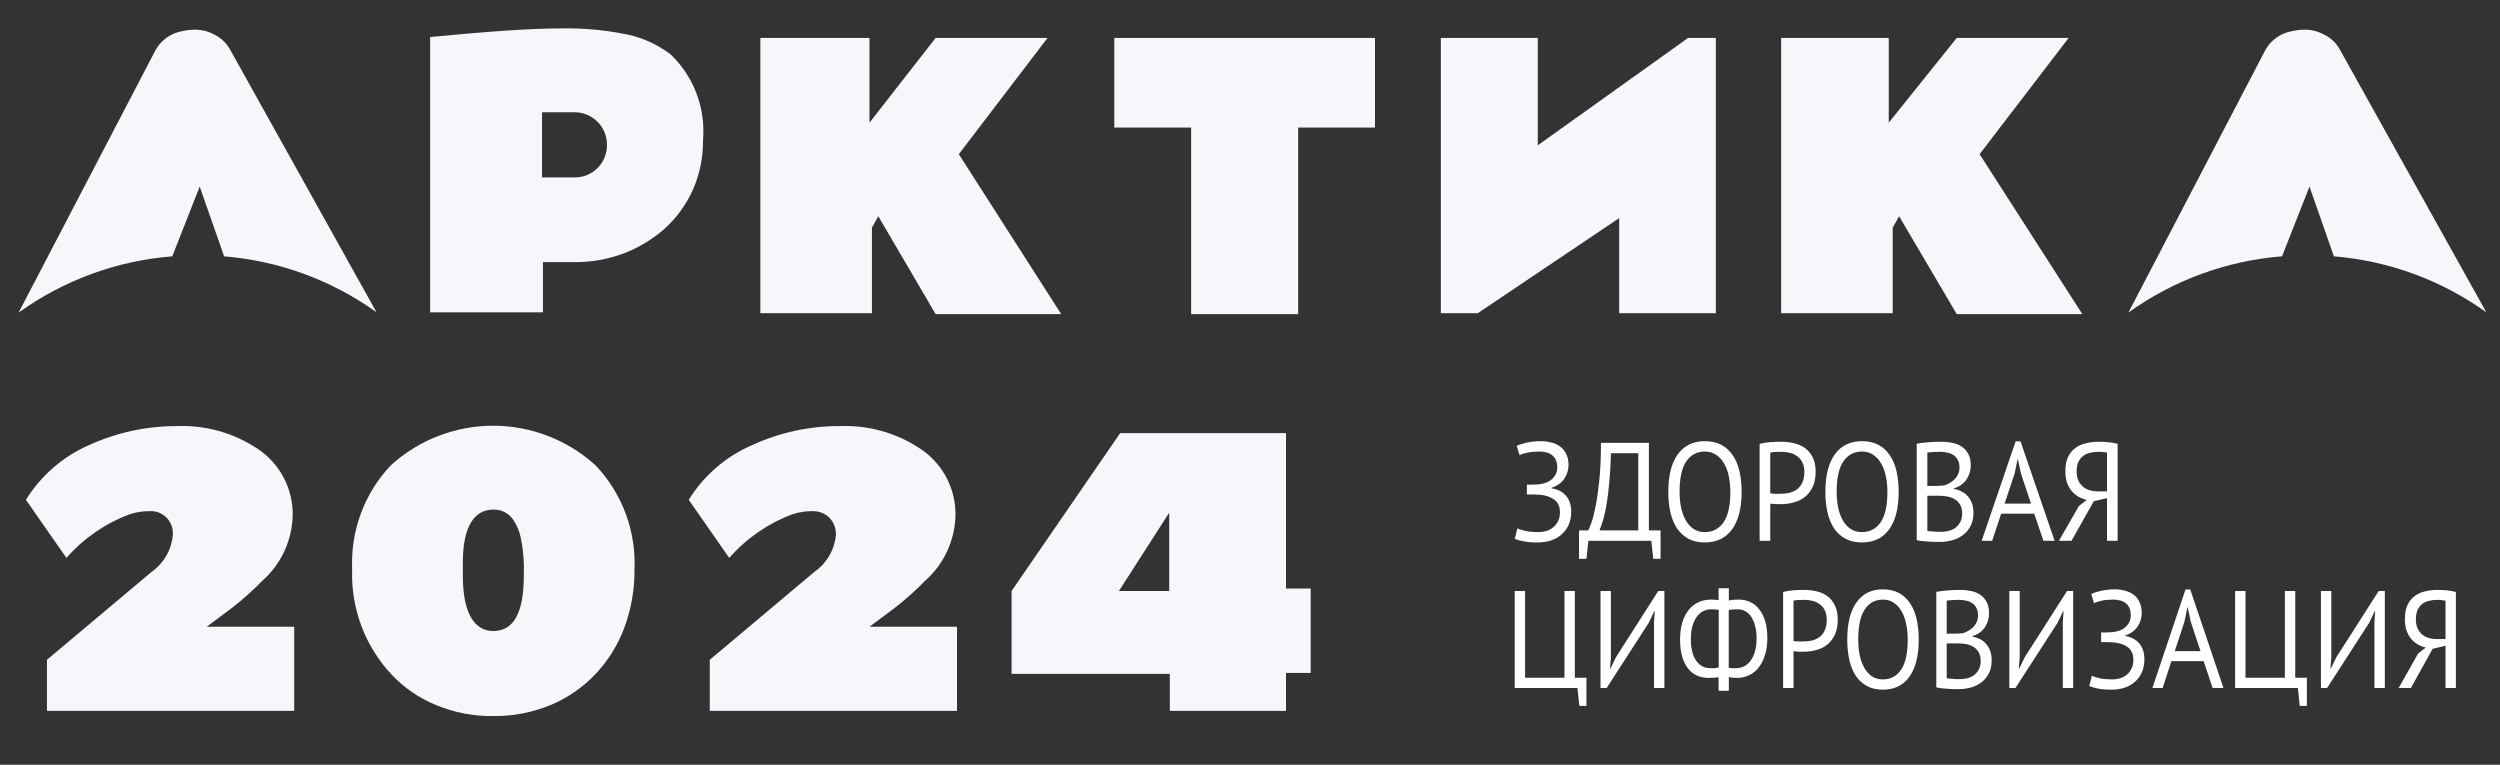 <?xml version="1.0" encoding="UTF-8"?> <svg xmlns="http://www.w3.org/2000/svg" width="170" height="52" viewBox="0 0 170 52" fill="none"><rect x="0" y="0" width="170" height="52" fill="#333333" stroke="none"/> <path d="M59.125 2.58V8.341L63.624 2.58H71.232L65.199 10.484L72.165 21.362H63.624L59.726 14.706L59.291 15.476V21.299H51.703V2.58H59.125Z" fill="#F6F7FA"></path> <path d="M75.773 2.58H93.499V8.674H88.275V21.362H80.998V8.674H75.773V2.58Z" fill="#F6F7FA"></path> <path d="M116.677 21.299H110.105V14.831L100.485 21.299H97.977V2.58H104.569V9.88L114.79 2.58H116.677V21.299Z" fill="#F6F7FA"></path> <path d="M128.435 2.58V8.341L133.059 2.58H140.667L134.614 10.484L141.6 21.362H133.059L129.14 14.706L128.705 15.476V21.299H121.117V2.58H128.435Z" fill="#F6F7FA"></path> <path d="M3.192 44.866L10.324 38.875C10.734 38.584 11.076 38.206 11.323 37.767C11.57 37.329 11.718 36.84 11.754 36.337C11.766 36.127 11.734 35.916 11.659 35.718C11.584 35.521 11.468 35.342 11.32 35.193C11.171 35.044 10.992 34.928 10.796 34.853C10.599 34.778 10.389 34.745 10.179 34.757C9.721 34.755 9.267 34.825 8.831 34.965C7.169 35.581 5.687 36.603 4.519 37.939L1.762 33.987C2.776 32.353 4.257 31.063 6.012 30.285C7.911 29.412 9.977 28.965 12.065 28.974C13.983 28.902 15.874 29.433 17.476 30.492C18.242 30.988 18.867 31.674 19.292 32.483C19.717 33.291 19.927 34.196 19.902 35.11C19.873 35.945 19.675 36.765 19.318 37.52C18.962 38.275 18.455 38.949 17.829 39.499C17.183 40.165 16.49 40.783 15.756 41.35L14.056 42.619H20.006V48.339H3.192V44.866Z" fill="#F6F7FA"></path> <path d="M33.546 48.692C32.209 48.711 30.883 48.456 29.648 47.943C28.503 47.475 27.471 46.766 26.621 45.863C25.726 44.907 25.029 43.783 24.57 42.554C24.111 41.326 23.899 40.019 23.947 38.708C23.89 37.417 24.091 36.128 24.54 34.916C24.989 33.705 25.675 32.597 26.559 31.657C28.468 29.915 30.955 28.949 33.535 28.949C36.116 28.949 38.603 29.915 40.512 31.657C41.406 32.603 42.1 33.721 42.553 34.944C43.005 36.166 43.206 37.468 43.145 38.77C43.153 40.12 42.914 41.46 42.44 42.723C41.998 43.891 41.329 44.958 40.47 45.863C39.613 46.757 38.583 47.464 37.443 47.943C36.207 48.452 34.882 48.707 33.546 48.692ZM33.546 42.909C34.935 42.909 35.619 41.662 35.619 39.145C35.656 38.28 35.586 37.414 35.412 36.566C35.333 36.175 35.186 35.802 34.976 35.463C34.835 35.209 34.627 34.999 34.375 34.856C34.122 34.712 33.836 34.642 33.546 34.652C32.219 34.652 31.473 35.858 31.473 38.25C31.473 38.562 31.473 38.875 31.473 39.145C31.473 41.662 32.24 42.909 33.546 42.909Z" fill="#F6F7FA"></path> <path d="M48.263 44.866L55.394 38.875C55.808 38.586 56.152 38.208 56.403 37.769C56.654 37.33 56.805 36.842 56.845 36.337C56.849 35.911 56.685 35.5 56.389 35.194C56.082 34.902 55.672 34.745 55.249 34.757C54.792 34.755 54.337 34.825 53.901 34.965C52.24 35.581 50.757 36.603 49.589 37.939L46.832 33.987C47.85 32.348 49.339 31.057 51.103 30.285C52.994 29.41 55.053 28.963 57.136 28.974C59.053 28.902 60.945 29.433 62.547 30.492C63.312 30.988 63.937 31.674 64.362 32.483C64.787 33.291 64.997 34.196 64.972 35.11C64.944 35.945 64.745 36.765 64.389 37.52C64.032 38.275 63.525 38.949 62.899 39.499C62.253 40.165 61.56 40.783 60.826 41.35L59.126 42.619H65.076V48.339H48.263V44.866Z" fill="#F6F7FA"></path> <path d="M68.789 40.186L76.17 29.453H87.448V40.02H89.127V45.76H87.448V48.34H79.549V45.823H68.789V40.186ZM76.087 40.186H79.507V34.861L76.087 40.186Z" fill="#F6F7FA"></path> <path d="M11.714 17.43L13.58 12.688L15.239 17.43C18.974 17.735 22.556 19.051 25.605 21.236L15.633 3.349C15.389 2.916 15.02 2.568 14.575 2.35C14.193 2.141 13.767 2.027 13.332 2.017C13.011 2.015 12.691 2.05 12.378 2.121C12 2.188 11.643 2.338 11.331 2.561C11.018 2.784 10.76 3.074 10.574 3.411L1.266 21.257C4.336 19.05 7.949 17.727 11.714 17.43Z" fill="#F6F7FA"></path> <path d="M155.179 17.43L157.045 12.688L158.704 17.43C162.438 17.735 166.021 19.051 169.069 21.236L159.098 3.349C158.854 2.916 158.485 2.568 158.04 2.35C157.658 2.141 157.231 2.027 156.797 2.017C156.476 2.015 156.156 2.05 155.843 2.121C155.465 2.188 155.108 2.338 154.795 2.561C154.483 2.784 154.225 3.074 154.039 3.411L144.73 21.257C147.801 19.05 151.414 17.727 155.179 17.43Z" fill="#F6F7FA"></path> <path d="M45.628 3.723C44.784 3.069 43.807 2.608 42.767 2.371C41.214 2.041 39.627 1.894 38.04 1.934C36.071 1.934 33.127 2.142 29.25 2.517V21.237H36.921V17.826H38.994C40.168 17.84 41.335 17.636 42.435 17.222C43.463 16.828 44.411 16.25 45.234 15.517C46.034 14.781 46.676 13.889 47.121 12.896C47.586 11.834 47.819 10.686 47.805 9.527C47.896 8.458 47.748 7.382 47.371 6.378C46.995 5.374 46.399 4.467 45.628 3.723ZM41.274 9.859C41.277 10.149 41.222 10.437 41.113 10.706C41.003 10.975 40.842 11.219 40.637 11.424C40.432 11.63 40.189 11.792 39.921 11.902C39.653 12.011 39.366 12.067 39.077 12.064H36.858V7.633H39.077C39.367 7.633 39.655 7.691 39.923 7.804C40.191 7.916 40.434 8.079 40.638 8.286C40.842 8.493 41.004 8.739 41.113 9.009C41.222 9.279 41.277 9.568 41.274 9.859Z" fill="#F6F7FA"></path> <path d="M103.828 33.624V32.958H103.967C104.02 32.958 104.084 32.958 104.159 32.958C104.235 32.958 104.31 32.955 104.386 32.949C104.467 32.943 104.543 32.939 104.612 32.939C104.688 32.933 104.749 32.923 104.795 32.911C104.946 32.886 105.089 32.844 105.222 32.787C105.356 32.724 105.472 32.645 105.571 32.549C105.67 32.454 105.748 32.343 105.806 32.216C105.864 32.09 105.893 31.95 105.893 31.798C105.893 31.589 105.861 31.414 105.797 31.275C105.734 31.135 105.643 31.024 105.527 30.942C105.417 30.853 105.286 30.793 105.135 30.761C104.99 30.723 104.833 30.704 104.665 30.704C104.351 30.704 104.084 30.729 103.863 30.78C103.642 30.824 103.465 30.881 103.331 30.951L103.139 30.323C103.256 30.254 103.465 30.184 103.767 30.114C104.069 30.038 104.409 30 104.787 30C105.019 30 105.246 30.029 105.466 30.086C105.693 30.136 105.893 30.225 106.068 30.352C106.248 30.473 106.39 30.64 106.495 30.856C106.605 31.065 106.66 31.325 106.66 31.636C106.66 31.953 106.564 32.258 106.373 32.549C106.181 32.835 105.893 33.041 105.51 33.168V33.206C105.922 33.269 106.248 33.437 106.486 33.71C106.724 33.983 106.843 34.347 106.843 34.804C106.843 35.165 106.776 35.479 106.643 35.745C106.515 36.005 106.344 36.221 106.129 36.392C105.919 36.564 105.675 36.69 105.397 36.773C105.124 36.849 104.845 36.887 104.56 36.887C104.176 36.887 103.86 36.862 103.61 36.811C103.366 36.767 103.163 36.709 103 36.64L103.183 35.926C103.317 35.996 103.503 36.056 103.741 36.107C103.985 36.158 104.278 36.183 104.621 36.183C104.801 36.183 104.978 36.158 105.153 36.107C105.327 36.05 105.481 35.968 105.614 35.86C105.754 35.745 105.864 35.606 105.946 35.441C106.033 35.276 106.076 35.08 106.076 34.851C106.076 34.452 105.949 34.16 105.693 33.976C105.437 33.786 105.103 33.675 104.691 33.643C104.621 33.637 104.554 33.634 104.49 33.634C104.432 33.627 104.371 33.624 104.307 33.624H103.828Z" fill="white"></path> <path d="M112.918 38H112.421L112.29 36.773H108.011L107.88 38H107.375V36.069H107.994C108.04 35.999 108.11 35.837 108.203 35.584C108.302 35.324 108.397 34.956 108.49 34.48C108.589 33.998 108.676 33.399 108.752 32.682C108.827 31.96 108.865 31.103 108.865 30.114H112.125V36.069H112.918V38ZM111.401 36.069V30.818H109.545C109.528 31.516 109.493 32.144 109.44 32.702C109.394 33.26 109.336 33.754 109.266 34.185C109.196 34.61 109.118 34.978 109.031 35.289C108.944 35.6 108.854 35.86 108.761 36.069H111.401Z" fill="white"></path> <path d="M113.445 33.444C113.445 32.334 113.66 31.484 114.09 30.894C114.52 30.298 115.133 30 115.929 30C116.359 30 116.73 30.082 117.044 30.247C117.358 30.412 117.616 30.647 117.82 30.951C118.029 31.249 118.183 31.611 118.282 32.036C118.38 32.454 118.43 32.923 118.43 33.444C118.43 34.553 118.212 35.406 117.776 36.002C117.346 36.592 116.73 36.887 115.929 36.887C115.504 36.887 115.136 36.805 114.822 36.64C114.514 36.475 114.255 36.243 114.046 35.945C113.843 35.641 113.692 35.279 113.593 34.861C113.494 34.436 113.445 33.964 113.445 33.444ZM114.212 33.444C114.212 33.811 114.244 34.16 114.308 34.49C114.377 34.82 114.482 35.111 114.621 35.365C114.761 35.612 114.938 35.812 115.153 35.964C115.374 36.11 115.632 36.183 115.929 36.183C116.469 36.183 116.893 35.961 117.201 35.517C117.509 35.067 117.663 34.376 117.663 33.444C117.663 33.082 117.628 32.736 117.558 32.407C117.494 32.071 117.39 31.779 117.245 31.532C117.105 31.278 116.925 31.078 116.704 30.932C116.489 30.78 116.231 30.704 115.929 30.704C115.394 30.704 114.973 30.929 114.665 31.379C114.363 31.823 114.212 32.511 114.212 33.444Z" fill="white"></path> <path d="M119.655 30.181C119.876 30.124 120.114 30.086 120.37 30.067C120.625 30.048 120.878 30.038 121.128 30.038C121.395 30.038 121.665 30.067 121.938 30.124C122.217 30.181 122.47 30.285 122.696 30.438C122.923 30.59 123.106 30.799 123.245 31.065C123.391 31.332 123.463 31.671 123.463 32.083C123.463 32.489 123.397 32.831 123.263 33.111C123.129 33.39 122.952 33.618 122.731 33.795C122.511 33.967 122.258 34.09 121.973 34.166C121.688 34.243 121.395 34.281 121.093 34.281C121.064 34.281 121.014 34.281 120.945 34.281C120.881 34.281 120.811 34.281 120.736 34.281C120.666 34.274 120.596 34.268 120.526 34.262C120.457 34.255 120.407 34.249 120.378 34.243V36.773H119.655V30.181ZM121.145 30.723C120.994 30.723 120.849 30.726 120.709 30.733C120.57 30.739 120.46 30.755 120.378 30.78V33.539C120.407 33.551 120.454 33.561 120.518 33.567C120.582 33.567 120.648 33.57 120.718 33.577C120.788 33.577 120.855 33.577 120.919 33.577C120.983 33.577 121.029 33.577 121.058 33.577C121.256 33.577 121.45 33.558 121.642 33.52C121.839 33.475 122.017 33.399 122.174 33.291C122.33 33.184 122.455 33.031 122.548 32.835C122.647 32.638 122.696 32.388 122.696 32.083C122.696 31.823 122.65 31.608 122.557 31.436C122.47 31.259 122.351 31.119 122.2 31.018C122.054 30.91 121.889 30.834 121.703 30.79C121.517 30.745 121.331 30.723 121.145 30.723Z" fill="white"></path> <path d="M124.126 33.444C124.126 32.334 124.341 31.484 124.77 30.894C125.2 30.298 125.813 30 126.609 30C127.039 30 127.411 30.082 127.725 30.247C128.039 30.412 128.297 30.647 128.5 30.951C128.71 31.249 128.864 31.611 128.962 32.036C129.061 32.454 129.11 32.923 129.11 33.444C129.11 34.553 128.893 35.406 128.457 36.002C128.027 36.592 127.411 36.887 126.609 36.887C126.185 36.887 125.816 36.805 125.503 36.64C125.195 36.475 124.936 36.243 124.727 35.945C124.524 35.641 124.373 35.279 124.274 34.861C124.175 34.436 124.126 33.964 124.126 33.444ZM124.892 33.444C124.892 33.811 124.924 34.16 124.988 34.49C125.058 34.82 125.163 35.111 125.302 35.365C125.442 35.612 125.619 35.812 125.834 35.964C126.054 36.11 126.313 36.183 126.609 36.183C127.15 36.183 127.574 35.961 127.882 35.517C128.19 35.067 128.344 34.376 128.344 33.444C128.344 33.082 128.309 32.736 128.239 32.407C128.175 32.071 128.07 31.779 127.925 31.532C127.786 31.278 127.606 31.078 127.385 30.932C127.17 30.78 126.911 30.704 126.609 30.704C126.075 30.704 125.654 30.929 125.346 31.379C125.044 31.823 124.892 32.511 124.892 33.444Z" fill="white"></path> <path d="M134.013 31.636C134.013 31.795 133.99 31.956 133.944 32.121C133.897 32.286 133.827 32.441 133.734 32.587C133.642 32.727 133.522 32.851 133.377 32.958C133.232 33.066 133.061 33.149 132.863 33.206V33.244C133.037 33.276 133.203 33.329 133.36 33.406C133.522 33.482 133.665 33.586 133.787 33.719C133.909 33.853 134.008 34.014 134.083 34.205C134.159 34.395 134.196 34.62 134.196 34.88C134.196 35.222 134.13 35.52 133.996 35.774C133.868 36.021 133.697 36.224 133.482 36.383C133.273 36.541 133.031 36.659 132.758 36.735C132.485 36.811 132.206 36.849 131.922 36.849C131.823 36.849 131.707 36.849 131.573 36.849C131.44 36.849 131.3 36.843 131.155 36.83C131.01 36.824 130.864 36.811 130.719 36.792C130.574 36.779 130.446 36.757 130.336 36.725V30.171C130.551 30.133 130.8 30.102 131.085 30.076C131.37 30.051 131.681 30.038 132.018 30.038C132.244 30.038 132.474 30.06 132.706 30.105C132.944 30.143 133.159 30.222 133.351 30.342C133.543 30.457 133.7 30.618 133.822 30.828C133.949 31.037 134.013 31.306 134.013 31.636ZM131.992 36.164C132.177 36.164 132.358 36.142 132.532 36.097C132.706 36.047 132.86 35.971 132.994 35.869C133.127 35.761 133.232 35.631 133.307 35.479C133.389 35.327 133.429 35.146 133.429 34.937C133.429 34.677 133.38 34.468 133.281 34.309C133.188 34.151 133.063 34.027 132.907 33.938C132.756 33.849 132.584 33.789 132.392 33.757C132.201 33.726 132.009 33.71 131.817 33.71H131.059V36.097C131.1 36.11 131.158 36.12 131.233 36.126C131.309 36.132 131.39 36.139 131.477 36.145C131.564 36.151 131.655 36.158 131.747 36.164C131.84 36.164 131.922 36.164 131.992 36.164ZM131.512 33.044C131.611 33.044 131.73 33.041 131.869 33.035C132.009 33.028 132.125 33.019 132.218 33.006C132.358 32.955 132.488 32.895 132.61 32.825C132.732 32.749 132.84 32.663 132.933 32.568C133.031 32.467 133.107 32.353 133.159 32.226C133.217 32.093 133.246 31.95 133.246 31.798C133.246 31.589 133.209 31.417 133.133 31.284C133.063 31.145 132.968 31.034 132.846 30.951C132.724 30.869 132.584 30.812 132.427 30.78C132.27 30.742 132.111 30.723 131.948 30.723C131.756 30.723 131.579 30.729 131.416 30.742C131.259 30.748 131.14 30.761 131.059 30.78V33.044H131.512Z" fill="white"></path> <path d="M138.327 34.928H136.079L135.469 36.773H134.754L137.063 30.009H137.395L139.713 36.773H138.954L138.327 34.928ZM136.314 34.243H138.109L137.429 32.216L137.212 31.208H137.203L136.985 32.235L136.314 34.243Z" fill="white"></path> <path d="M144 36.773H143.277V33.872L142.379 34.081L140.863 36.773H140.009L141.368 34.404L141.9 33.995C141.691 33.944 141.496 33.868 141.316 33.767C141.142 33.659 140.988 33.526 140.854 33.367C140.726 33.203 140.624 33.012 140.549 32.797C140.479 32.581 140.444 32.334 140.444 32.055C140.444 31.668 140.502 31.348 140.619 31.094C140.741 30.834 140.903 30.628 141.107 30.476C141.316 30.317 141.557 30.206 141.83 30.143C142.109 30.073 142.402 30.038 142.71 30.038C142.908 30.038 143.117 30.048 143.338 30.067C143.564 30.086 143.785 30.124 144 30.181V36.773ZM142.675 30.723C142.484 30.723 142.301 30.745 142.126 30.79C141.952 30.828 141.795 30.897 141.656 30.999C141.522 31.1 141.415 31.237 141.333 31.408C141.252 31.579 141.211 31.795 141.211 32.055C141.211 32.296 141.249 32.502 141.325 32.673C141.406 32.844 141.513 32.987 141.647 33.101C141.781 33.209 141.935 33.288 142.109 33.339C142.289 33.39 142.481 33.415 142.684 33.415H143.277V30.78C143.195 30.761 143.111 30.748 143.024 30.742C142.937 30.729 142.821 30.723 142.675 30.723Z" fill="white"></path> <path d="M107.879 48H107.394L107.267 46.785H103V40.188H103.705V46.087H106.383V40.188H107.088V46.087H107.879V48Z" fill="white"></path> <path d="M112.473 42.318L112.524 41.564H112.49L112.124 42.337L109.252 46.785H108.835V40.188H109.541V44.711L109.481 45.456H109.515L109.889 44.683L112.762 40.188H113.178V46.785H112.473V42.318Z" fill="white"></path> <path d="M116.864 46.05C116.768 46.068 116.655 46.081 116.524 46.087C116.4 46.093 116.281 46.097 116.167 46.097C115.901 46.097 115.649 46.046 115.411 45.946C115.179 45.845 114.975 45.688 114.799 45.475C114.629 45.261 114.493 44.991 114.391 44.664C114.295 44.331 114.246 43.939 114.246 43.486C114.246 43.059 114.295 42.679 114.391 42.346C114.493 42.007 114.635 41.721 114.816 41.489C115.003 41.256 115.224 41.081 115.479 40.961C115.734 40.836 116.017 40.773 116.329 40.773C116.402 40.773 116.493 40.776 116.601 40.782C116.714 40.788 116.802 40.798 116.864 40.81V40H117.561V40.839C117.663 40.807 117.782 40.788 117.918 40.782C118.06 40.776 118.176 40.773 118.267 40.773C118.539 40.773 118.791 40.829 119.023 40.942C119.255 41.049 119.457 41.212 119.627 41.432C119.802 41.646 119.938 41.919 120.035 42.252C120.131 42.579 120.179 42.959 120.179 43.392C120.179 43.838 120.122 44.231 120.009 44.57C119.901 44.909 119.754 45.192 119.567 45.418C119.38 45.644 119.162 45.814 118.913 45.927C118.663 46.04 118.397 46.097 118.114 46.097C118.051 46.097 117.958 46.093 117.833 46.087C117.714 46.075 117.624 46.056 117.561 46.031V46.973H116.864V46.05ZM118.165 41.432C118.085 41.432 117.983 41.435 117.859 41.442C117.734 41.448 117.632 41.467 117.553 41.498V45.409C117.609 45.421 117.683 45.431 117.774 45.437C117.87 45.437 117.964 45.437 118.054 45.437C118.247 45.437 118.425 45.396 118.59 45.315C118.76 45.233 118.907 45.107 119.032 44.938C119.162 44.768 119.264 44.554 119.338 44.297C119.411 44.039 119.448 43.738 119.448 43.392C119.448 43.103 119.417 42.839 119.355 42.601C119.298 42.356 119.213 42.145 119.1 41.969C118.992 41.794 118.859 41.662 118.7 41.574C118.542 41.479 118.363 41.432 118.165 41.432ZM116.295 45.437C116.323 45.437 116.36 45.437 116.405 45.437C116.456 45.437 116.51 45.437 116.567 45.437C116.623 45.431 116.677 45.424 116.728 45.418C116.785 45.406 116.833 45.393 116.873 45.38V41.47C116.805 41.457 116.72 41.448 116.618 41.442C116.521 41.435 116.434 41.432 116.354 41.432C116.162 41.432 115.98 41.476 115.81 41.564C115.646 41.646 115.502 41.775 115.377 41.95C115.252 42.12 115.153 42.334 115.079 42.591C115.011 42.849 114.977 43.147 114.977 43.486C114.977 43.788 115.009 44.061 115.071 44.306C115.133 44.545 115.221 44.749 115.334 44.919C115.453 45.088 115.592 45.217 115.751 45.305C115.915 45.393 116.096 45.437 116.295 45.437Z" fill="white"></path> <path d="M121.252 40.254C121.468 40.198 121.7 40.16 121.949 40.141C122.199 40.123 122.445 40.113 122.689 40.113C122.949 40.113 123.213 40.141 123.479 40.198C123.751 40.254 123.998 40.358 124.219 40.509C124.44 40.66 124.618 40.867 124.754 41.131C124.896 41.395 124.967 41.731 124.967 42.139C124.967 42.541 124.901 42.88 124.771 43.157C124.641 43.433 124.468 43.659 124.253 43.835C124.037 44.005 123.791 44.127 123.513 44.203C123.236 44.278 122.949 44.316 122.655 44.316C122.626 44.316 122.578 44.316 122.51 44.316C122.448 44.316 122.38 44.316 122.306 44.316C122.238 44.309 122.17 44.303 122.102 44.297C122.034 44.291 121.986 44.284 121.958 44.278V46.785H121.252V40.254ZM122.706 40.791C122.558 40.791 122.417 40.795 122.281 40.801C122.145 40.807 122.037 40.823 121.958 40.848V43.581C121.986 43.593 122.031 43.603 122.094 43.609C122.156 43.609 122.221 43.612 122.289 43.618C122.357 43.618 122.422 43.618 122.485 43.618C122.547 43.618 122.592 43.618 122.621 43.618C122.813 43.618 123.003 43.599 123.19 43.562C123.383 43.518 123.556 43.443 123.709 43.336C123.862 43.229 123.984 43.078 124.074 42.883C124.17 42.689 124.219 42.441 124.219 42.139C124.219 41.881 124.173 41.668 124.083 41.498C123.998 41.322 123.882 41.184 123.734 41.084C123.593 40.977 123.431 40.901 123.25 40.858C123.068 40.813 122.887 40.791 122.706 40.791Z" fill="white"></path> <path d="M125.613 43.486C125.613 42.387 125.822 41.545 126.241 40.961C126.661 40.371 127.259 40.075 128.035 40.075C128.454 40.075 128.817 40.157 129.123 40.32C129.429 40.484 129.681 40.716 129.879 41.018C130.083 41.313 130.233 41.671 130.33 42.092C130.426 42.507 130.474 42.971 130.474 43.486C130.474 44.586 130.262 45.431 129.837 46.021C129.417 46.605 128.817 46.898 128.035 46.898C127.621 46.898 127.261 46.816 126.955 46.653C126.655 46.489 126.403 46.26 126.199 45.965C126.001 45.663 125.853 45.305 125.757 44.891C125.661 44.47 125.613 44.002 125.613 43.486ZM126.36 43.486C126.36 43.851 126.392 44.196 126.454 44.523C126.522 44.85 126.624 45.139 126.76 45.39C126.896 45.635 127.069 45.833 127.278 45.983C127.494 46.128 127.746 46.2 128.035 46.2C128.562 46.2 128.975 45.98 129.276 45.541C129.576 45.095 129.726 44.41 129.726 43.486C129.726 43.128 129.692 42.786 129.624 42.459C129.562 42.126 129.46 41.837 129.318 41.593C129.182 41.341 129.007 41.143 128.791 40.999C128.582 40.848 128.33 40.773 128.035 40.773C127.514 40.773 127.103 40.996 126.802 41.442C126.508 41.881 126.36 42.563 126.36 43.486Z" fill="white"></path> <path d="M135.256 41.696C135.256 41.853 135.233 42.013 135.188 42.177C135.143 42.34 135.075 42.494 134.984 42.638C134.893 42.777 134.777 42.899 134.636 43.006C134.494 43.113 134.327 43.194 134.134 43.251V43.289C134.304 43.32 134.466 43.373 134.619 43.449C134.777 43.524 134.916 43.628 135.035 43.76C135.154 43.892 135.25 44.052 135.324 44.24C135.398 44.429 135.434 44.652 135.434 44.909C135.434 45.248 135.369 45.544 135.239 45.795C135.114 46.04 134.947 46.241 134.738 46.398C134.534 46.555 134.298 46.671 134.032 46.747C133.766 46.822 133.494 46.86 133.216 46.86C133.12 46.86 133.006 46.86 132.876 46.86C132.746 46.86 132.61 46.854 132.468 46.841C132.326 46.835 132.185 46.822 132.043 46.803C131.902 46.791 131.777 46.769 131.669 46.737V40.245C131.879 40.207 132.122 40.176 132.4 40.151C132.678 40.126 132.981 40.113 133.31 40.113C133.531 40.113 133.754 40.135 133.981 40.179C134.213 40.217 134.423 40.295 134.61 40.415C134.797 40.528 134.95 40.688 135.069 40.895C135.194 41.102 135.256 41.37 135.256 41.696ZM133.284 46.181C133.465 46.181 133.641 46.159 133.811 46.115C133.981 46.065 134.131 45.99 134.262 45.889C134.392 45.782 134.494 45.654 134.568 45.503C134.647 45.352 134.687 45.173 134.687 44.966C134.687 44.708 134.638 44.501 134.542 44.344C134.451 44.187 134.33 44.064 134.177 43.976C134.029 43.889 133.862 43.829 133.675 43.797C133.488 43.766 133.301 43.75 133.114 43.75H132.375V46.115C132.414 46.128 132.471 46.137 132.545 46.144C132.618 46.15 132.698 46.156 132.783 46.163C132.868 46.169 132.955 46.175 133.046 46.181C133.137 46.181 133.216 46.181 133.284 46.181ZM132.817 43.091C132.913 43.091 133.029 43.088 133.165 43.081C133.301 43.075 133.414 43.066 133.505 43.053C133.641 43.003 133.769 42.943 133.888 42.874C134.007 42.799 134.111 42.714 134.202 42.62C134.298 42.519 134.372 42.406 134.423 42.28C134.48 42.148 134.508 42.007 134.508 41.856C134.508 41.649 134.471 41.479 134.398 41.347C134.33 41.209 134.236 41.099 134.117 41.018C133.998 40.936 133.862 40.88 133.709 40.848C133.556 40.81 133.4 40.791 133.242 40.791C133.055 40.791 132.882 40.798 132.723 40.81C132.57 40.817 132.454 40.829 132.375 40.848V43.091H132.817Z" fill="white"></path> <path d="M140.271 42.318L140.322 41.564H140.288L139.922 42.337L137.049 46.785H136.633V40.188H137.338V44.711L137.279 45.456H137.313L137.687 44.683L140.56 40.188H140.976V46.785H140.271V42.318Z" fill="white"></path> <path d="M142.877 43.666V43.006H143.013C143.064 43.006 143.126 43.006 143.2 43.006C143.274 43.006 143.347 43.003 143.421 42.996C143.5 42.99 143.574 42.987 143.642 42.987C143.716 42.981 143.775 42.971 143.82 42.959C143.968 42.934 144.107 42.893 144.237 42.836C144.367 42.773 144.481 42.695 144.577 42.601C144.673 42.507 144.75 42.397 144.806 42.271C144.863 42.145 144.891 42.007 144.891 41.856C144.891 41.649 144.86 41.476 144.798 41.338C144.736 41.2 144.648 41.09 144.534 41.008C144.427 40.92 144.299 40.861 144.152 40.829C144.01 40.791 143.857 40.773 143.693 40.773C143.387 40.773 143.126 40.798 142.911 40.848C142.696 40.892 142.523 40.949 142.393 41.018L142.206 40.396C142.319 40.327 142.523 40.258 142.818 40.188C143.112 40.113 143.444 40.075 143.812 40.075C144.039 40.075 144.26 40.104 144.475 40.16C144.696 40.21 144.891 40.298 145.061 40.424C145.237 40.543 145.376 40.71 145.478 40.923C145.586 41.131 145.639 41.388 145.639 41.696C145.639 42.01 145.546 42.312 145.359 42.601C145.172 42.883 144.891 43.088 144.517 43.213V43.251C144.92 43.314 145.237 43.48 145.469 43.75C145.702 44.02 145.818 44.382 145.818 44.834C145.818 45.192 145.753 45.503 145.622 45.767C145.498 46.024 145.331 46.238 145.121 46.407C144.917 46.577 144.679 46.703 144.407 46.785C144.141 46.86 143.869 46.898 143.591 46.898C143.217 46.898 142.908 46.872 142.665 46.822C142.427 46.778 142.228 46.722 142.07 46.653L142.248 45.946C142.378 46.015 142.56 46.075 142.792 46.125C143.03 46.175 143.316 46.2 143.65 46.2C143.826 46.2 143.999 46.175 144.169 46.125C144.339 46.068 144.489 45.987 144.619 45.88C144.755 45.767 144.863 45.629 144.942 45.465C145.027 45.302 145.07 45.107 145.07 44.881C145.07 44.485 144.945 44.196 144.696 44.014C144.447 43.826 144.121 43.716 143.718 43.684C143.65 43.678 143.585 43.675 143.523 43.675C143.466 43.669 143.407 43.666 143.345 43.666H142.877Z" fill="white"></path> <path d="M149.847 44.956H147.654L147.059 46.785H146.362L148.614 40.085H148.937L151.198 46.785H150.459L149.847 44.956ZM147.883 44.278H149.634L148.971 42.271L148.759 41.272H148.75L148.538 42.29L147.883 44.278Z" fill="white"></path> <path d="M156.867 48H156.383L156.255 46.785H151.988V40.188H152.694V46.087H155.371V40.188H156.077V46.087H156.867V48Z" fill="white"></path> <path d="M161.461 42.318L161.512 41.564H161.478L161.113 42.337L158.24 46.785H157.823V40.188H158.529V44.711L158.469 45.456H158.503L158.877 44.683L161.75 40.188H162.167V46.785H161.461V42.318Z" fill="white"></path> <path d="M167 46.785H166.295V43.91L165.419 44.118L163.94 46.785H163.107L164.433 44.438L164.952 44.033C164.748 43.983 164.558 43.907 164.382 43.807C164.212 43.7 164.062 43.568 163.932 43.411C163.807 43.248 163.708 43.059 163.634 42.846C163.566 42.632 163.532 42.387 163.532 42.111C163.532 41.727 163.589 41.41 163.702 41.159C163.821 40.901 163.98 40.697 164.178 40.547C164.382 40.389 164.617 40.279 164.884 40.217C165.156 40.148 165.442 40.113 165.742 40.113C165.935 40.113 166.139 40.123 166.354 40.141C166.575 40.16 166.79 40.198 167 40.254V46.785ZM165.708 40.791C165.521 40.791 165.343 40.813 165.173 40.858C165.003 40.895 164.85 40.964 164.714 41.065C164.583 41.165 164.478 41.3 164.399 41.47C164.32 41.64 164.28 41.853 164.28 42.111C164.28 42.349 164.317 42.554 164.391 42.723C164.47 42.893 164.575 43.034 164.705 43.147C164.835 43.254 164.986 43.333 165.156 43.383C165.331 43.433 165.518 43.458 165.717 43.458H166.295V40.848C166.215 40.829 166.133 40.817 166.048 40.81C165.963 40.798 165.85 40.791 165.708 40.791Z" fill="white"></path> </svg> 
